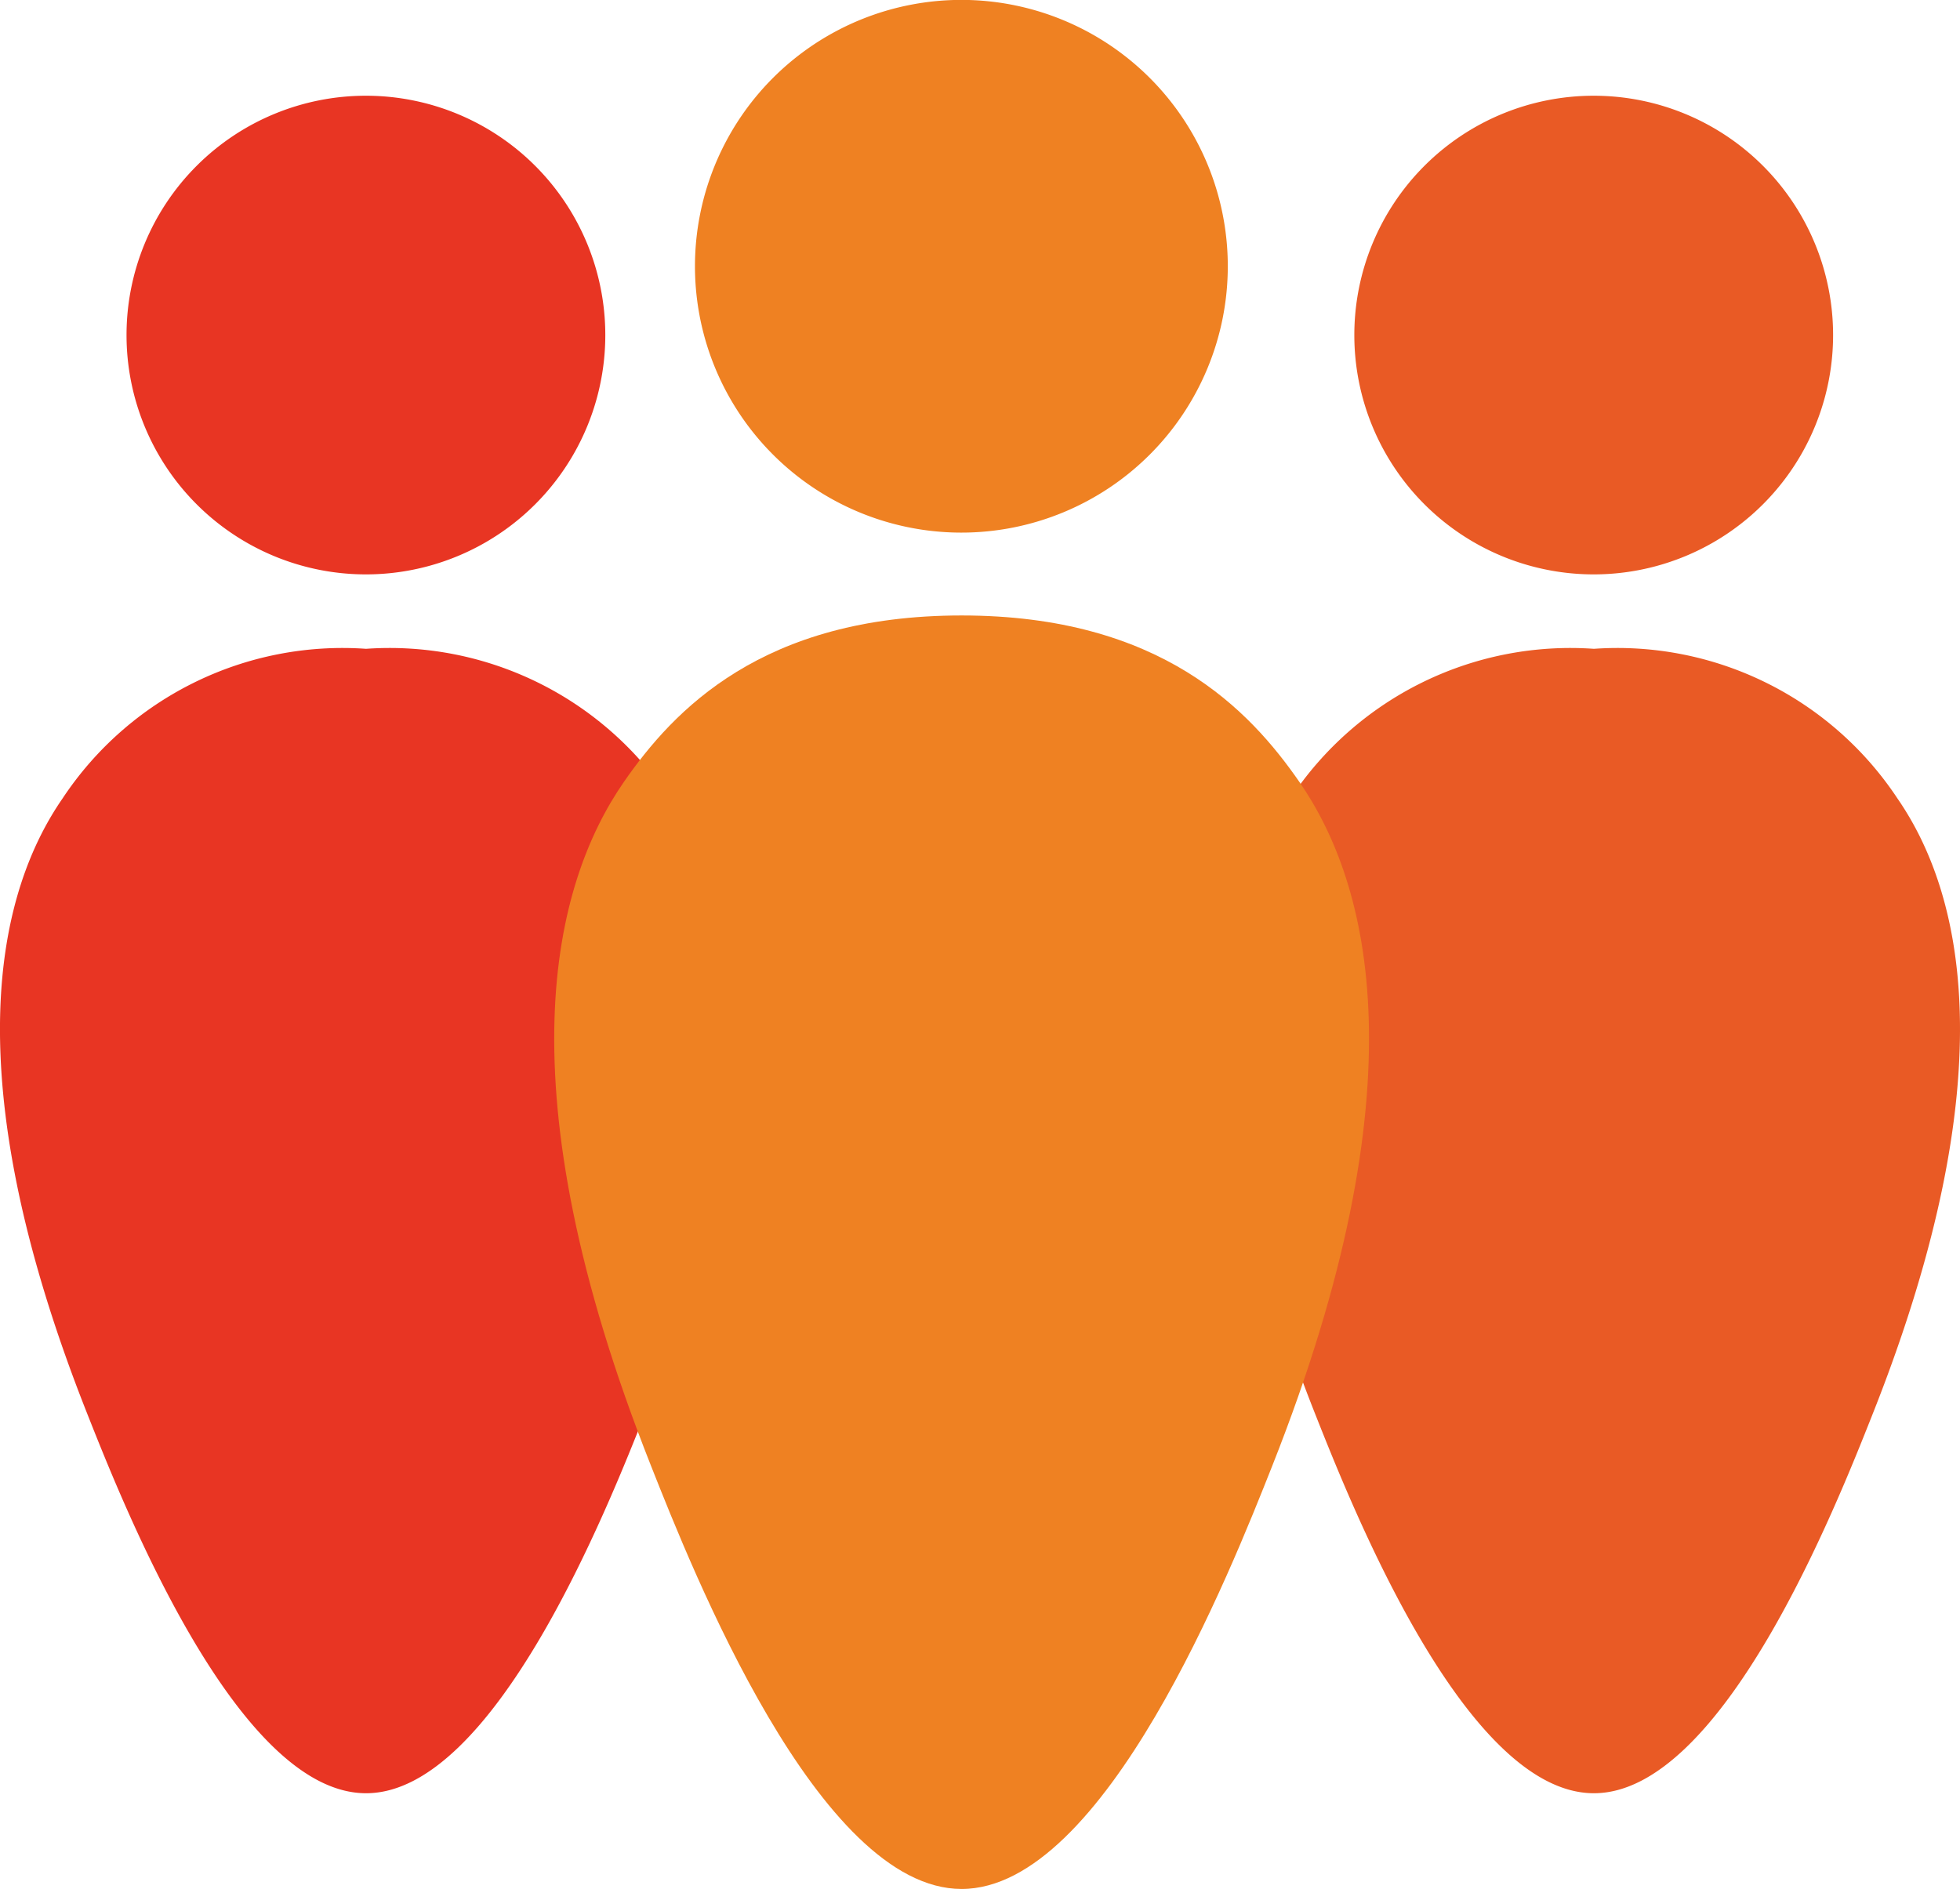 <svg id="Grupo_9070" data-name="Grupo 9070" xmlns="http://www.w3.org/2000/svg" xmlns:xlink="http://www.w3.org/1999/xlink" width="41.839" height="40.331" viewBox="0 0 41.839 40.331">
  <defs>
    <clipPath id="clip-path">
      <rect id="Retângulo_2023" data-name="Retângulo 2023" width="41.839" height="40.331" fill="#e83523"/>
    </clipPath>
  </defs>
  <g id="Grupo_9069" data-name="Grupo 9069" clip-path="url(#clip-path)">
    <path id="Caminho_10996" data-name="Caminho 10996" d="M322.932,27.223a5.11,5.11,0,1,0-5.11,5.11,5.11,5.11,0,0,0,5.11-5.11" transform="translate(-283.802 -20.069)" fill="#e95a25"/>
    <path id="Caminho_10997" data-name="Caminho 10997" d="M291.313,149.844a7.167,7.167,0,0,0-6.476,3.191c-1.358,1.96-2.37,5.828.519,13.128.794,2.007,3.211,8.116,5.957,8.116s5.164-6.108,5.958-8.116c2.889-7.3,1.876-11.168.519-13.128a7.168,7.168,0,0,0-6.477-3.191" transform="translate(-257.289 -135.991)" fill="#e95a25"/>
    <path id="Caminho_10998" data-name="Caminho 10998" d="M39.435,27.223a5.11,5.11,0,1,0-5.11,5.11,5.11,5.11,0,0,0,5.11-5.11" transform="translate(-26.514 -20.069)" fill="#e83523"/>
    <path id="Caminho_10999" data-name="Caminho 10999" d="M7.814,149.844a7.167,7.167,0,0,0-6.476,3.191c-1.358,1.96-2.37,5.828.519,13.128.794,2.007,3.211,8.116,5.957,8.116s5.164-6.108,5.958-8.116c2.889-7.3,1.876-11.168.519-13.128a7.168,7.168,0,0,0-6.477-3.191" transform="translate(0 -135.991)" fill="#e83523"/>
    <path id="Caminho_10995" data-name="Caminho 10995" d="M136.663,142.14c-4.255,0-6.151,2.026-7.207,3.551-1.511,2.181-2.638,6.485.578,14.609.884,2.234,3.573,9.031,6.629,9.031s5.746-6.8,6.63-9.031c3.215-8.123,2.088-12.428.578-14.609-1.056-1.524-2.952-3.551-7.208-3.551" transform="translate(-116.136 -128.999)" fill="#ef8122"/>
    <path id="Caminho_10994" data-name="Caminho 10994" d="M171.849,5.687a5.687,5.687,0,1,0-5.687,5.686,5.687,5.687,0,0,0,5.687-5.686" transform="translate(-145.64 -0.001)" fill="#ef8122"/>
  </g>
</svg>
